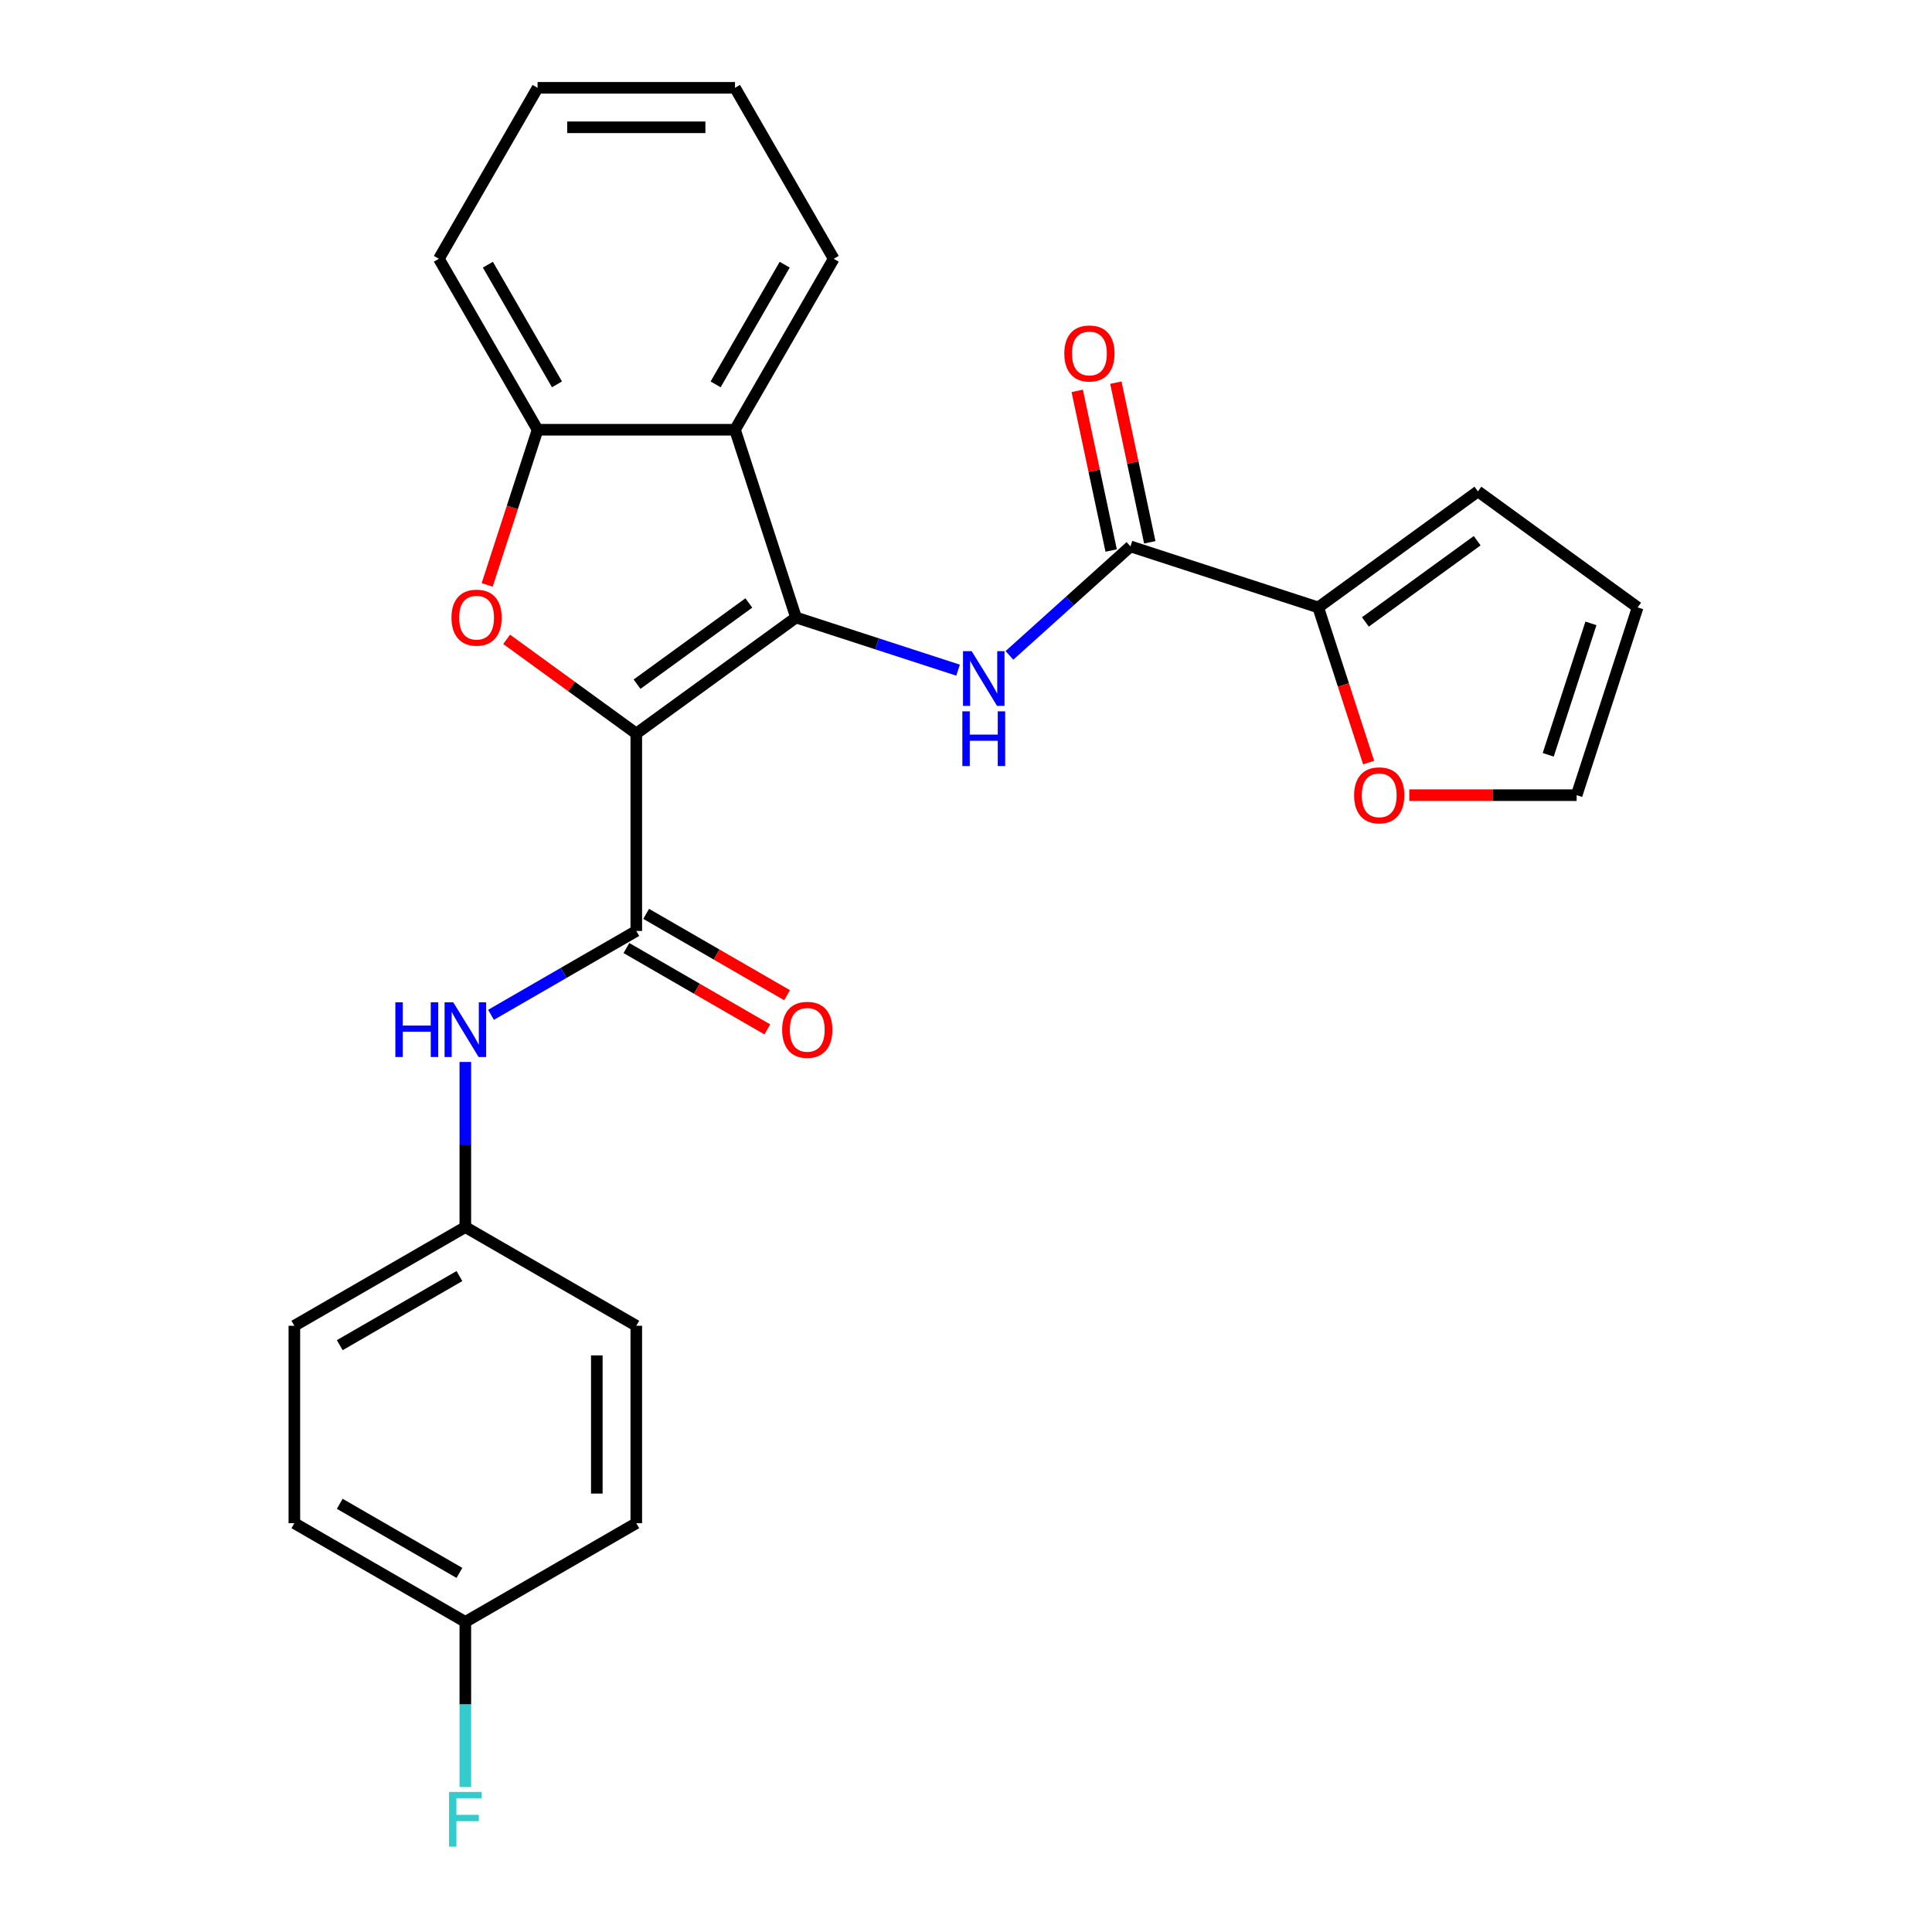 <?xml version='1.0' encoding='iso-8859-1'?>
<svg version='1.1' baseProfile='full'
              xmlns='http://www.w3.org/2000/svg'
                      xmlns:rdkit='http://www.rdkit.org/xml'
                      xmlns:xlink='http://www.w3.org/1999/xlink'
                  xml:space='preserve'
width='1000px' height='1000px' viewBox='0 0 1000 1000'>
<!-- END OF HEADER -->
<rect style='opacity:1.0;fill:#FFFFFF;stroke:none' width='1000' height='1000' x='0' y='0'> </rect>
<path class='bond-0' d='M 329.344,379.678 L 412.011,319.618' style='fill:none;fill-rule:evenodd;stroke:#000000;stroke-width:6px;stroke-linecap:butt;stroke-linejoin:miter;stroke-opacity:1' />
<path class='bond-0' d='M 329.732,354.136 L 387.598,312.094' style='fill:none;fill-rule:evenodd;stroke:#000000;stroke-width:6px;stroke-linecap:butt;stroke-linejoin:miter;stroke-opacity:1' />
<path class='bond-1' d='M 329.344,379.678 L 295.788,355.299' style='fill:none;fill-rule:evenodd;stroke:#000000;stroke-width:6px;stroke-linecap:butt;stroke-linejoin:miter;stroke-opacity:1' />
<path class='bond-1' d='M 295.788,355.299 L 262.232,330.919' style='fill:none;fill-rule:evenodd;stroke:#FF0000;stroke-width:6px;stroke-linecap:butt;stroke-linejoin:miter;stroke-opacity:1' />
<path class='bond-2' d='M 329.344,379.678 L 329.344,481.86' style='fill:none;fill-rule:evenodd;stroke:#000000;stroke-width:6px;stroke-linecap:butt;stroke-linejoin:miter;stroke-opacity:1' />
<path class='bond-3' d='M 412.011,319.618 L 453.953,333.246' style='fill:none;fill-rule:evenodd;stroke:#000000;stroke-width:6px;stroke-linecap:butt;stroke-linejoin:miter;stroke-opacity:1' />
<path class='bond-3' d='M 453.953,333.246 L 495.896,346.874' style='fill:none;fill-rule:evenodd;stroke:#0000FF;stroke-width:6px;stroke-linecap:butt;stroke-linejoin:miter;stroke-opacity:1' />
<path class='bond-4' d='M 412.011,319.618 L 380.435,222.438' style='fill:none;fill-rule:evenodd;stroke:#000000;stroke-width:6px;stroke-linecap:butt;stroke-linejoin:miter;stroke-opacity:1' />
<path class='bond-6' d='M 252.161,302.743 L 265.207,262.59' style='fill:none;fill-rule:evenodd;stroke:#FF0000;stroke-width:6px;stroke-linecap:butt;stroke-linejoin:miter;stroke-opacity:1' />
<path class='bond-6' d='M 265.207,262.59 L 278.254,222.438' style='fill:none;fill-rule:evenodd;stroke:#000000;stroke-width:6px;stroke-linecap:butt;stroke-linejoin:miter;stroke-opacity:1' />
<path class='bond-8' d='M 329.344,481.86 L 291.746,503.567' style='fill:none;fill-rule:evenodd;stroke:#000000;stroke-width:6px;stroke-linecap:butt;stroke-linejoin:miter;stroke-opacity:1' />
<path class='bond-8' d='M 291.746,503.567 L 254.147,525.275' style='fill:none;fill-rule:evenodd;stroke:#0000FF;stroke-width:6px;stroke-linecap:butt;stroke-linejoin:miter;stroke-opacity:1' />
<path class='bond-10' d='M 324.235,490.709 L 360.704,511.764' style='fill:none;fill-rule:evenodd;stroke:#000000;stroke-width:6px;stroke-linecap:butt;stroke-linejoin:miter;stroke-opacity:1' />
<path class='bond-10' d='M 360.704,511.764 L 397.172,532.819' style='fill:none;fill-rule:evenodd;stroke:#FF0000;stroke-width:6px;stroke-linecap:butt;stroke-linejoin:miter;stroke-opacity:1' />
<path class='bond-10' d='M 334.453,473.011 L 370.922,494.066' style='fill:none;fill-rule:evenodd;stroke:#000000;stroke-width:6px;stroke-linecap:butt;stroke-linejoin:miter;stroke-opacity:1' />
<path class='bond-10' d='M 370.922,494.066 L 407.39,515.121' style='fill:none;fill-rule:evenodd;stroke:#FF0000;stroke-width:6px;stroke-linecap:butt;stroke-linejoin:miter;stroke-opacity:1' />
<path class='bond-5' d='M 522.485,339.223 L 553.806,311.022' style='fill:none;fill-rule:evenodd;stroke:#0000FF;stroke-width:6px;stroke-linecap:butt;stroke-linejoin:miter;stroke-opacity:1' />
<path class='bond-5' d='M 553.806,311.022 L 585.126,282.821' style='fill:none;fill-rule:evenodd;stroke:#000000;stroke-width:6px;stroke-linecap:butt;stroke-linejoin:miter;stroke-opacity:1' />
<path class='bond-18' d='M 380.435,222.438 L 431.525,133.946' style='fill:none;fill-rule:evenodd;stroke:#000000;stroke-width:6px;stroke-linecap:butt;stroke-linejoin:miter;stroke-opacity:1' />
<path class='bond-18' d='M 370.4,198.946 L 406.163,137.002' style='fill:none;fill-rule:evenodd;stroke:#000000;stroke-width:6px;stroke-linecap:butt;stroke-linejoin:miter;stroke-opacity:1' />
<path class='bond-26' d='M 380.435,222.438 L 278.254,222.438' style='fill:none;fill-rule:evenodd;stroke:#000000;stroke-width:6px;stroke-linecap:butt;stroke-linejoin:miter;stroke-opacity:1' />
<path class='bond-7' d='M 585.126,282.821 L 682.306,314.397' style='fill:none;fill-rule:evenodd;stroke:#000000;stroke-width:6px;stroke-linecap:butt;stroke-linejoin:miter;stroke-opacity:1' />
<path class='bond-11' d='M 595.121,280.696 L 586.339,239.38' style='fill:none;fill-rule:evenodd;stroke:#000000;stroke-width:6px;stroke-linecap:butt;stroke-linejoin:miter;stroke-opacity:1' />
<path class='bond-11' d='M 586.339,239.38 L 577.557,198.063' style='fill:none;fill-rule:evenodd;stroke:#FF0000;stroke-width:6px;stroke-linecap:butt;stroke-linejoin:miter;stroke-opacity:1' />
<path class='bond-11' d='M 575.131,284.945 L 566.349,243.628' style='fill:none;fill-rule:evenodd;stroke:#000000;stroke-width:6px;stroke-linecap:butt;stroke-linejoin:miter;stroke-opacity:1' />
<path class='bond-11' d='M 566.349,243.628 L 557.567,202.312' style='fill:none;fill-rule:evenodd;stroke:#FF0000;stroke-width:6px;stroke-linecap:butt;stroke-linejoin:miter;stroke-opacity:1' />
<path class='bond-23' d='M 278.254,222.438 L 227.163,133.946' style='fill:none;fill-rule:evenodd;stroke:#000000;stroke-width:6px;stroke-linecap:butt;stroke-linejoin:miter;stroke-opacity:1' />
<path class='bond-23' d='M 288.288,198.946 L 252.525,137.002' style='fill:none;fill-rule:evenodd;stroke:#000000;stroke-width:6px;stroke-linecap:butt;stroke-linejoin:miter;stroke-opacity:1' />
<path class='bond-9' d='M 682.306,314.397 L 695.353,354.549' style='fill:none;fill-rule:evenodd;stroke:#000000;stroke-width:6px;stroke-linecap:butt;stroke-linejoin:miter;stroke-opacity:1' />
<path class='bond-9' d='M 695.353,354.549 L 708.399,394.702' style='fill:none;fill-rule:evenodd;stroke:#FF0000;stroke-width:6px;stroke-linecap:butt;stroke-linejoin:miter;stroke-opacity:1' />
<path class='bond-12' d='M 682.306,314.397 L 764.973,254.336' style='fill:none;fill-rule:evenodd;stroke:#000000;stroke-width:6px;stroke-linecap:butt;stroke-linejoin:miter;stroke-opacity:1' />
<path class='bond-12' d='M 706.718,321.921 L 764.585,279.878' style='fill:none;fill-rule:evenodd;stroke:#000000;stroke-width:6px;stroke-linecap:butt;stroke-linejoin:miter;stroke-opacity:1' />
<path class='bond-15' d='M 240.853,549.665 L 240.853,592.398' style='fill:none;fill-rule:evenodd;stroke:#0000FF;stroke-width:6px;stroke-linecap:butt;stroke-linejoin:miter;stroke-opacity:1' />
<path class='bond-15' d='M 240.853,592.398 L 240.853,635.132' style='fill:none;fill-rule:evenodd;stroke:#000000;stroke-width:6px;stroke-linecap:butt;stroke-linejoin:miter;stroke-opacity:1' />
<path class='bond-13' d='M 729.437,411.577 L 772.75,411.577' style='fill:none;fill-rule:evenodd;stroke:#FF0000;stroke-width:6px;stroke-linecap:butt;stroke-linejoin:miter;stroke-opacity:1' />
<path class='bond-13' d='M 772.75,411.577 L 816.063,411.577' style='fill:none;fill-rule:evenodd;stroke:#000000;stroke-width:6px;stroke-linecap:butt;stroke-linejoin:miter;stroke-opacity:1' />
<path class='bond-14' d='M 764.973,254.336 L 847.639,314.397' style='fill:none;fill-rule:evenodd;stroke:#000000;stroke-width:6px;stroke-linecap:butt;stroke-linejoin:miter;stroke-opacity:1' />
<path class='bond-29' d='M 816.063,411.577 L 847.639,314.397' style='fill:none;fill-rule:evenodd;stroke:#000000;stroke-width:6px;stroke-linecap:butt;stroke-linejoin:miter;stroke-opacity:1' />
<path class='bond-29' d='M 801.364,390.685 L 823.467,322.659' style='fill:none;fill-rule:evenodd;stroke:#000000;stroke-width:6px;stroke-linecap:butt;stroke-linejoin:miter;stroke-opacity:1' />
<path class='bond-19' d='M 240.853,635.132 L 329.344,686.222' style='fill:none;fill-rule:evenodd;stroke:#000000;stroke-width:6px;stroke-linecap:butt;stroke-linejoin:miter;stroke-opacity:1' />
<path class='bond-20' d='M 240.853,635.132 L 152.361,686.222' style='fill:none;fill-rule:evenodd;stroke:#000000;stroke-width:6px;stroke-linecap:butt;stroke-linejoin:miter;stroke-opacity:1' />
<path class='bond-20' d='M 237.797,660.493 L 175.853,696.257' style='fill:none;fill-rule:evenodd;stroke:#000000;stroke-width:6px;stroke-linecap:butt;stroke-linejoin:miter;stroke-opacity:1' />
<path class='bond-16' d='M 240.853,839.494 L 152.361,788.403' style='fill:none;fill-rule:evenodd;stroke:#000000;stroke-width:6px;stroke-linecap:butt;stroke-linejoin:miter;stroke-opacity:1' />
<path class='bond-16' d='M 237.797,814.132 L 175.853,778.369' style='fill:none;fill-rule:evenodd;stroke:#000000;stroke-width:6px;stroke-linecap:butt;stroke-linejoin:miter;stroke-opacity:1' />
<path class='bond-17' d='M 240.853,839.494 L 240.853,882.227' style='fill:none;fill-rule:evenodd;stroke:#000000;stroke-width:6px;stroke-linecap:butt;stroke-linejoin:miter;stroke-opacity:1' />
<path class='bond-17' d='M 240.853,882.227 L 240.853,924.961' style='fill:none;fill-rule:evenodd;stroke:#33CCCC;stroke-width:6px;stroke-linecap:butt;stroke-linejoin:miter;stroke-opacity:1' />
<path class='bond-28' d='M 240.853,839.494 L 329.344,788.403' style='fill:none;fill-rule:evenodd;stroke:#000000;stroke-width:6px;stroke-linecap:butt;stroke-linejoin:miter;stroke-opacity:1' />
<path class='bond-24' d='M 431.525,133.946 L 380.435,45.455' style='fill:none;fill-rule:evenodd;stroke:#000000;stroke-width:6px;stroke-linecap:butt;stroke-linejoin:miter;stroke-opacity:1' />
<path class='bond-22' d='M 329.344,686.222 L 329.344,788.403' style='fill:none;fill-rule:evenodd;stroke:#000000;stroke-width:6px;stroke-linecap:butt;stroke-linejoin:miter;stroke-opacity:1' />
<path class='bond-22' d='M 308.908,701.549 L 308.908,773.076' style='fill:none;fill-rule:evenodd;stroke:#000000;stroke-width:6px;stroke-linecap:butt;stroke-linejoin:miter;stroke-opacity:1' />
<path class='bond-21' d='M 152.361,686.222 L 152.361,788.403' style='fill:none;fill-rule:evenodd;stroke:#000000;stroke-width:6px;stroke-linecap:butt;stroke-linejoin:miter;stroke-opacity:1' />
<path class='bond-25' d='M 227.163,133.946 L 278.254,45.455' style='fill:none;fill-rule:evenodd;stroke:#000000;stroke-width:6px;stroke-linecap:butt;stroke-linejoin:miter;stroke-opacity:1' />
<path class='bond-27' d='M 380.435,45.455 L 278.254,45.455' style='fill:none;fill-rule:evenodd;stroke:#000000;stroke-width:6px;stroke-linecap:butt;stroke-linejoin:miter;stroke-opacity:1' />
<path class='bond-27' d='M 365.108,65.891 L 293.581,65.891' style='fill:none;fill-rule:evenodd;stroke:#000000;stroke-width:6px;stroke-linecap:butt;stroke-linejoin:miter;stroke-opacity:1' />
<path  class='atom-2' d='M 233.678 319.698
Q 233.678 312.898, 237.038 309.098
Q 240.398 305.298, 246.678 305.298
Q 252.958 305.298, 256.318 309.098
Q 259.678 312.898, 259.678 319.698
Q 259.678 326.578, 256.278 330.498
Q 252.878 334.378, 246.678 334.378
Q 240.438 334.378, 237.038 330.498
Q 233.678 326.618, 233.678 319.698
M 246.678 331.178
Q 250.998 331.178, 253.318 328.298
Q 255.678 325.378, 255.678 319.698
Q 255.678 314.138, 253.318 311.338
Q 250.998 308.498, 246.678 308.498
Q 242.358 308.498, 239.998 311.298
Q 237.678 314.098, 237.678 319.698
Q 237.678 325.418, 239.998 328.298
Q 242.358 331.178, 246.678 331.178
' fill='#FF0000'/>
<path  class='atom-4' d='M 502.931 337.034
L 512.211 352.034
Q 513.131 353.514, 514.611 356.194
Q 516.091 358.874, 516.171 359.034
L 516.171 337.034
L 519.931 337.034
L 519.931 365.354
L 516.051 365.354
L 506.091 348.954
Q 504.931 347.034, 503.691 344.834
Q 502.491 342.634, 502.131 341.954
L 502.131 365.354
L 498.451 365.354
L 498.451 337.034
L 502.931 337.034
' fill='#0000FF'/>
<path  class='atom-4' d='M 498.111 368.186
L 501.951 368.186
L 501.951 380.226
L 516.431 380.226
L 516.431 368.186
L 520.271 368.186
L 520.271 396.506
L 516.431 396.506
L 516.431 383.426
L 501.951 383.426
L 501.951 396.506
L 498.111 396.506
L 498.111 368.186
' fill='#0000FF'/>
<path  class='atom-9' d='M 204.633 518.79
L 208.473 518.79
L 208.473 530.83
L 222.953 530.83
L 222.953 518.79
L 226.793 518.79
L 226.793 547.11
L 222.953 547.11
L 222.953 534.03
L 208.473 534.03
L 208.473 547.11
L 204.633 547.11
L 204.633 518.79
' fill='#0000FF'/>
<path  class='atom-9' d='M 234.593 518.79
L 243.873 533.79
Q 244.793 535.27, 246.273 537.95
Q 247.753 540.63, 247.833 540.79
L 247.833 518.79
L 251.593 518.79
L 251.593 547.11
L 247.713 547.11
L 237.753 530.71
Q 236.593 528.79, 235.353 526.59
Q 234.153 524.39, 233.793 523.71
L 233.793 547.11
L 230.113 547.11
L 230.113 518.79
L 234.593 518.79
' fill='#0000FF'/>
<path  class='atom-10' d='M 700.882 411.657
Q 700.882 404.857, 704.242 401.057
Q 707.602 397.257, 713.882 397.257
Q 720.162 397.257, 723.522 401.057
Q 726.882 404.857, 726.882 411.657
Q 726.882 418.537, 723.482 422.457
Q 720.082 426.337, 713.882 426.337
Q 707.642 426.337, 704.242 422.457
Q 700.882 418.577, 700.882 411.657
M 713.882 423.137
Q 718.202 423.137, 720.522 420.257
Q 722.882 417.337, 722.882 411.657
Q 722.882 406.097, 720.522 403.297
Q 718.202 400.457, 713.882 400.457
Q 709.562 400.457, 707.202 403.257
Q 704.882 406.057, 704.882 411.657
Q 704.882 417.377, 707.202 420.257
Q 709.562 423.137, 713.882 423.137
' fill='#FF0000'/>
<path  class='atom-11' d='M 404.836 533.03
Q 404.836 526.23, 408.196 522.43
Q 411.556 518.63, 417.836 518.63
Q 424.116 518.63, 427.476 522.43
Q 430.836 526.23, 430.836 533.03
Q 430.836 539.91, 427.436 543.83
Q 424.036 547.71, 417.836 547.71
Q 411.596 547.71, 408.196 543.83
Q 404.836 539.95, 404.836 533.03
M 417.836 544.51
Q 422.156 544.51, 424.476 541.63
Q 426.836 538.71, 426.836 533.03
Q 426.836 527.47, 424.476 524.67
Q 422.156 521.83, 417.836 521.83
Q 413.516 521.83, 411.156 524.63
Q 408.836 527.43, 408.836 533.03
Q 408.836 538.75, 411.156 541.63
Q 413.516 544.51, 417.836 544.51
' fill='#FF0000'/>
<path  class='atom-12' d='M 550.881 182.953
Q 550.881 176.153, 554.241 172.353
Q 557.601 168.553, 563.881 168.553
Q 570.161 168.553, 573.521 172.353
Q 576.881 176.153, 576.881 182.953
Q 576.881 189.833, 573.481 193.753
Q 570.081 197.633, 563.881 197.633
Q 557.641 197.633, 554.241 193.753
Q 550.881 189.873, 550.881 182.953
M 563.881 194.433
Q 568.201 194.433, 570.521 191.553
Q 572.881 188.633, 572.881 182.953
Q 572.881 177.393, 570.521 174.593
Q 568.201 171.753, 563.881 171.753
Q 559.561 171.753, 557.201 174.553
Q 554.881 177.353, 554.881 182.953
Q 554.881 188.673, 557.201 191.553
Q 559.561 194.433, 563.881 194.433
' fill='#FF0000'/>
<path  class='atom-18' d='M 232.433 927.515
L 249.273 927.515
L 249.273 930.755
L 236.233 930.755
L 236.233 939.355
L 247.833 939.355
L 247.833 942.635
L 236.233 942.635
L 236.233 955.835
L 232.433 955.835
L 232.433 927.515
' fill='#33CCCC'/>
</svg>
